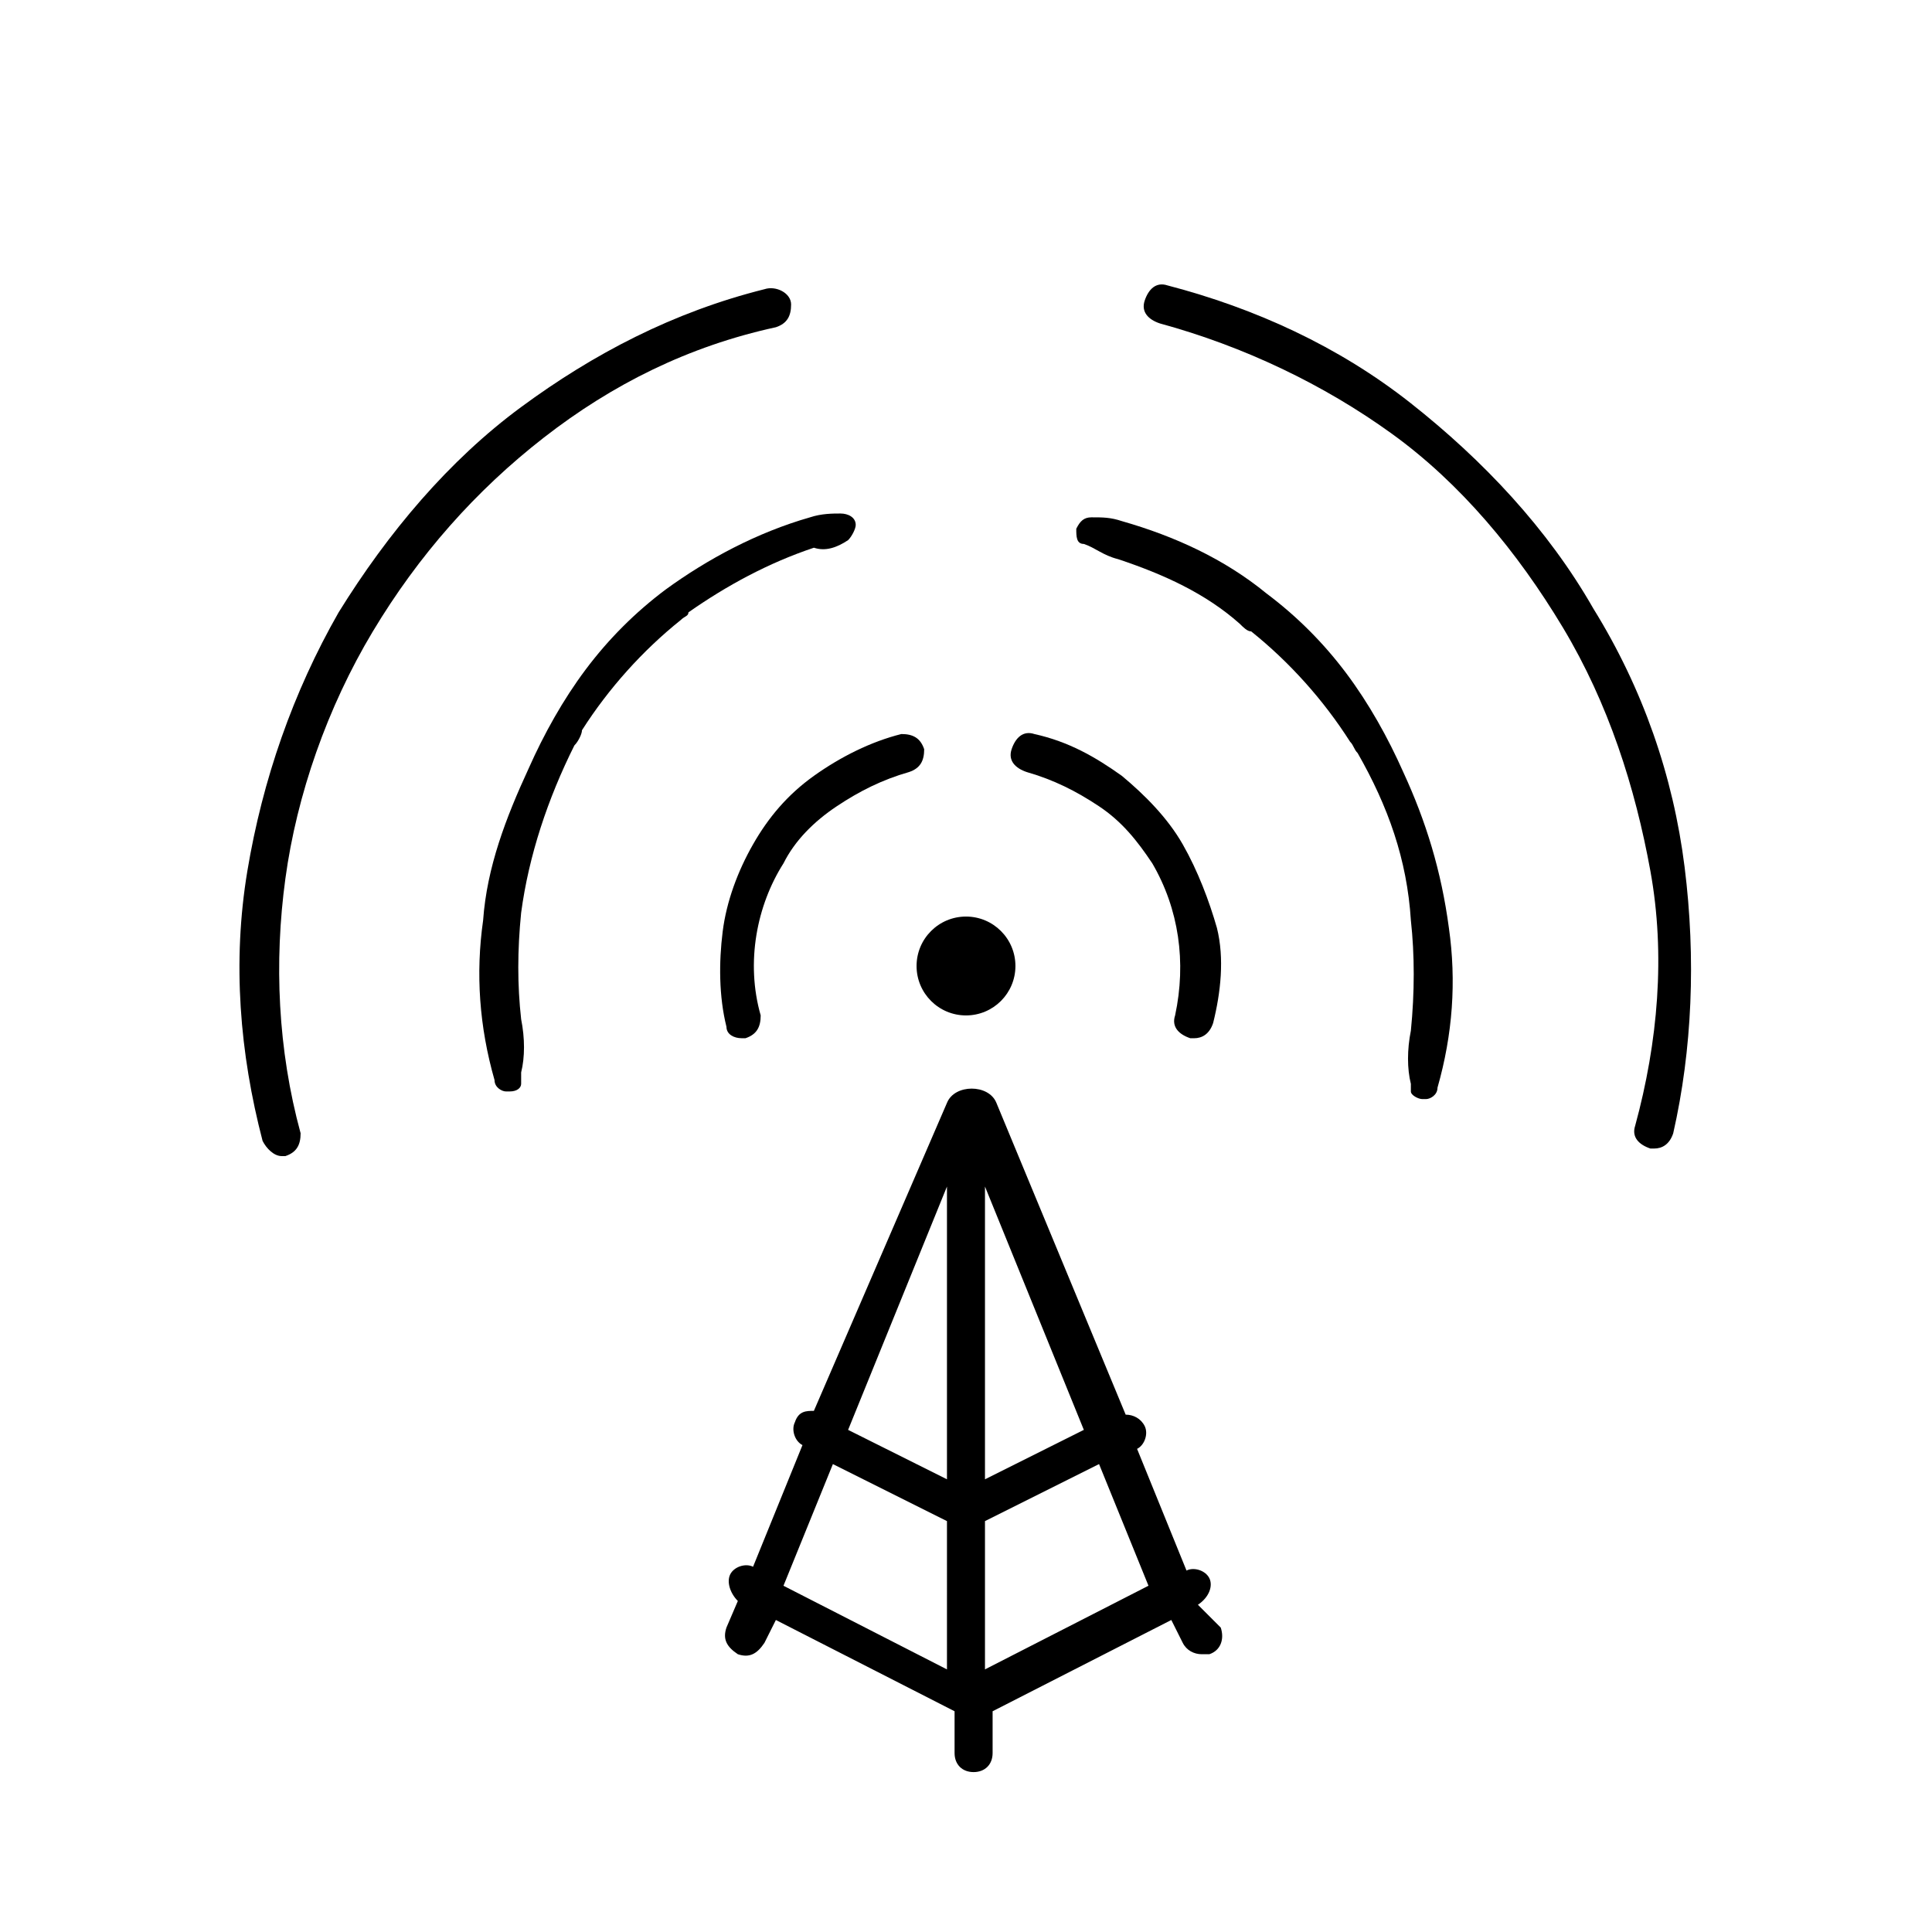<?xml version="1.0" encoding="UTF-8"?>
<!-- Uploaded to: ICON Repo, www.svgrepo.com, Generator: ICON Repo Mixer Tools -->
<svg fill="#000000" width="800px" height="800px" version="1.1" viewBox="144 144 512 512" xmlns="http://www.w3.org/2000/svg">
 <g>
  <path d="m413.1 400c0 7.234-5.863 13.098-13.098 13.098s-13.102-5.863-13.102-13.098 5.867-13.102 13.102-13.102 13.098 5.867 13.098 13.102"/>
  <path d="m340.55 419.14h1.008c3.023-1.008 4.031-3.023 4.031-6.047-4.031-14.105-1.008-29.223 6.047-40.305 3.023-6.047 8.062-11.082 14.105-15.113 6.047-4.031 12.09-7.055 19.145-9.07 3.023-1.008 4.031-3.023 4.031-6.047-1.008-3.023-3.023-4.031-6.047-4.031-8.062 2.016-16.121 6.047-23.176 11.082-7.055 5.039-12.09 11.082-16.121 18.137s-7.055 15.113-8.062 23.176c-1.008 8.062-1.008 17.129 1.008 25.191 0 2.019 2.016 3.027 4.031 3.027z"/>
  <path d="m457.43 367.75c-4.031-7.055-10.078-13.098-16.121-18.137-7.055-5.039-14.105-9.07-23.176-11.082-3.023-1.008-5.039 1.008-6.047 4.031-1.008 3.023 1.008 5.039 4.031 6.047 7.055 2.016 13.098 5.039 19.145 9.07s10.078 9.07 14.105 15.113c7.055 12.09 9.07 26.199 6.047 40.305-1.008 3.023 1.008 5.039 4.031 6.047h1.008c2.016 0 4.031-1.008 5.039-4.031 2.016-8.062 3.023-17.129 1.008-25.191-2.019-7.059-5.039-15.117-9.07-22.172z"/>
  <path d="m368.76 287.14c1.008-1.008 2.016-3.023 2.016-4.031 0-2.016-2.016-3.023-4.031-3.023s-5.039 0-8.062 1.008c-14.105 4.031-27.207 11.082-38.289 19.145-8.062 6.047-15.113 13.098-21.16 21.16s-11.082 17.129-15.113 26.199c-6.047 13.098-11.082 26.199-12.09 40.305-2.016 14.105-1.008 28.215 3.023 42.32 0 2.016 2.016 3.023 3.023 3.023h1.008c2.016 0 3.023-1.008 3.023-2.016v-1.008-2.016c1.008-4.031 1.008-9.07 0-14.105-1.008-9.07-1.008-18.137 0-28.215 2.016-15.113 7.055-30.23 14.105-44.336 1.008-1.008 2.016-3.023 2.016-4.031 7.055-11.082 16.121-21.16 26.199-29.223 1.008-1.008 2.016-1.008 2.016-2.016 10.078-7.055 21.16-13.098 33.25-17.129 3.019 1.012 6.043 0.004 9.066-2.012z"/>
  <path d="m515.88 348.61c-4.031-9.07-9.07-18.137-15.113-26.199-6.047-8.062-13.098-15.113-21.16-21.16-11.082-9.07-24.184-15.113-38.289-19.145-3.023-1.008-5.039-1.008-8.062-1.008-2.016 0-3.023 1.008-4.031 3.023 0 2.016 0 4.031 2.016 4.031 3.023 1.008 5.039 3.023 9.07 4.031 12.09 4.031 23.176 9.07 32.242 17.129 1.008 1.008 2.016 2.016 3.023 2.016 10.078 8.062 19.145 18.137 26.199 29.223 1.008 1.008 1.008 2.016 2.016 3.023 8.062 14.105 13.098 28.215 14.105 44.336 1.008 9.07 1.008 19.145 0 29.223-1.008 5.039-1.008 10.078 0 14.105v2.016c0 1.008 2.016 2.016 3.023 2.016h1.008c1.008 0 3.023-1.008 3.023-3.023 4.031-14.105 5.039-28.215 3.023-42.32-2.019-15.117-6.047-28.215-12.094-41.316z"/>
  <path d="m242.81 311.33c12.09-20.152 27.207-37.281 45.344-51.387 18.137-14.105 38.289-24.184 61.465-29.223 3.023-1.008 4.031-3.023 4.031-6.047s-4.031-5.039-7.055-4.031c-24.184 6.047-45.344 17.129-64.488 31.234s-35.266 33.25-48.367 54.41c-12.09 21.16-20.152 44.336-24.184 68.52-4.031 24.184-2.016 48.367 4.031 71.539 1.008 2.016 3.023 4.031 5.039 4.031h1.008c3.023-1.008 4.031-3.023 4.031-6.047-6.047-22.168-7.055-45.344-4.031-67.512 3.023-22.16 11.086-45.336 23.176-65.488z"/>
  <path d="m590.44 373.8c-3.023-24.184-11.082-47.359-24.184-68.52-12.09-21.16-29.223-39.297-48.367-54.41-19.145-15.113-41.312-25.191-64.488-31.234-3.023-1.008-5.039 1.008-6.047 4.031-1.008 3.023 1.008 5.039 4.031 6.047 22.168 6.047 43.328 16.121 61.465 29.223 18.137 13.098 33.25 31.234 45.344 51.387 12.09 20.152 19.145 42.32 23.176 64.488s2.016 45.344-4.031 67.512c-1.008 3.023 1.008 5.039 4.031 6.047h1.008c2.016 0 4.031-1.008 5.039-4.031 5.039-22.172 6.047-46.355 3.023-70.539z"/>
  <path d="m461.46 569.28c3.023-2.016 4.031-5.039 3.023-7.055-1.008-2.016-4.031-3.023-6.047-2.016l-13.098-32.242c2.016-1.008 3.023-4.031 2.016-6.047s-3.023-3.023-5.039-3.023l-34.258-82.625c-2.016-5.039-11.082-5.039-13.098 0l-35.27 81.621c-2.016 0-4.031 0-5.039 3.023-1.008 2.016 0 5.039 2.016 6.047l-13.098 32.242c-2.016-1.008-5.039 0-6.047 2.016-1.008 2.016 0 5.039 2.016 7.055l-3.023 7.055c-1.008 3.023 0 5.039 3.023 7.055 3.023 1.008 5.039 0 7.055-3.023l3.023-6.047 47.359 24.184v11.082c0 3.023 2.016 5.039 5.039 5.039 3.023 0 5.039-2.016 5.039-5.039v-11.082l47.359-24.184 3.023 6.047c1.008 2.016 3.023 3.023 5.039 3.023h2.016c3.023-1.008 4.031-4.031 3.023-7.055zm-66.504 17.129-43.328-22.168 13.098-32.242 30.23 15.113zm0-50.379-26.199-13.098 26.199-64.488zm10.074-77.586 26.199 64.488-26.199 13.098zm0 127.96v-39.297l30.23-15.113 13.098 32.242z"/>
 </g>
</svg>